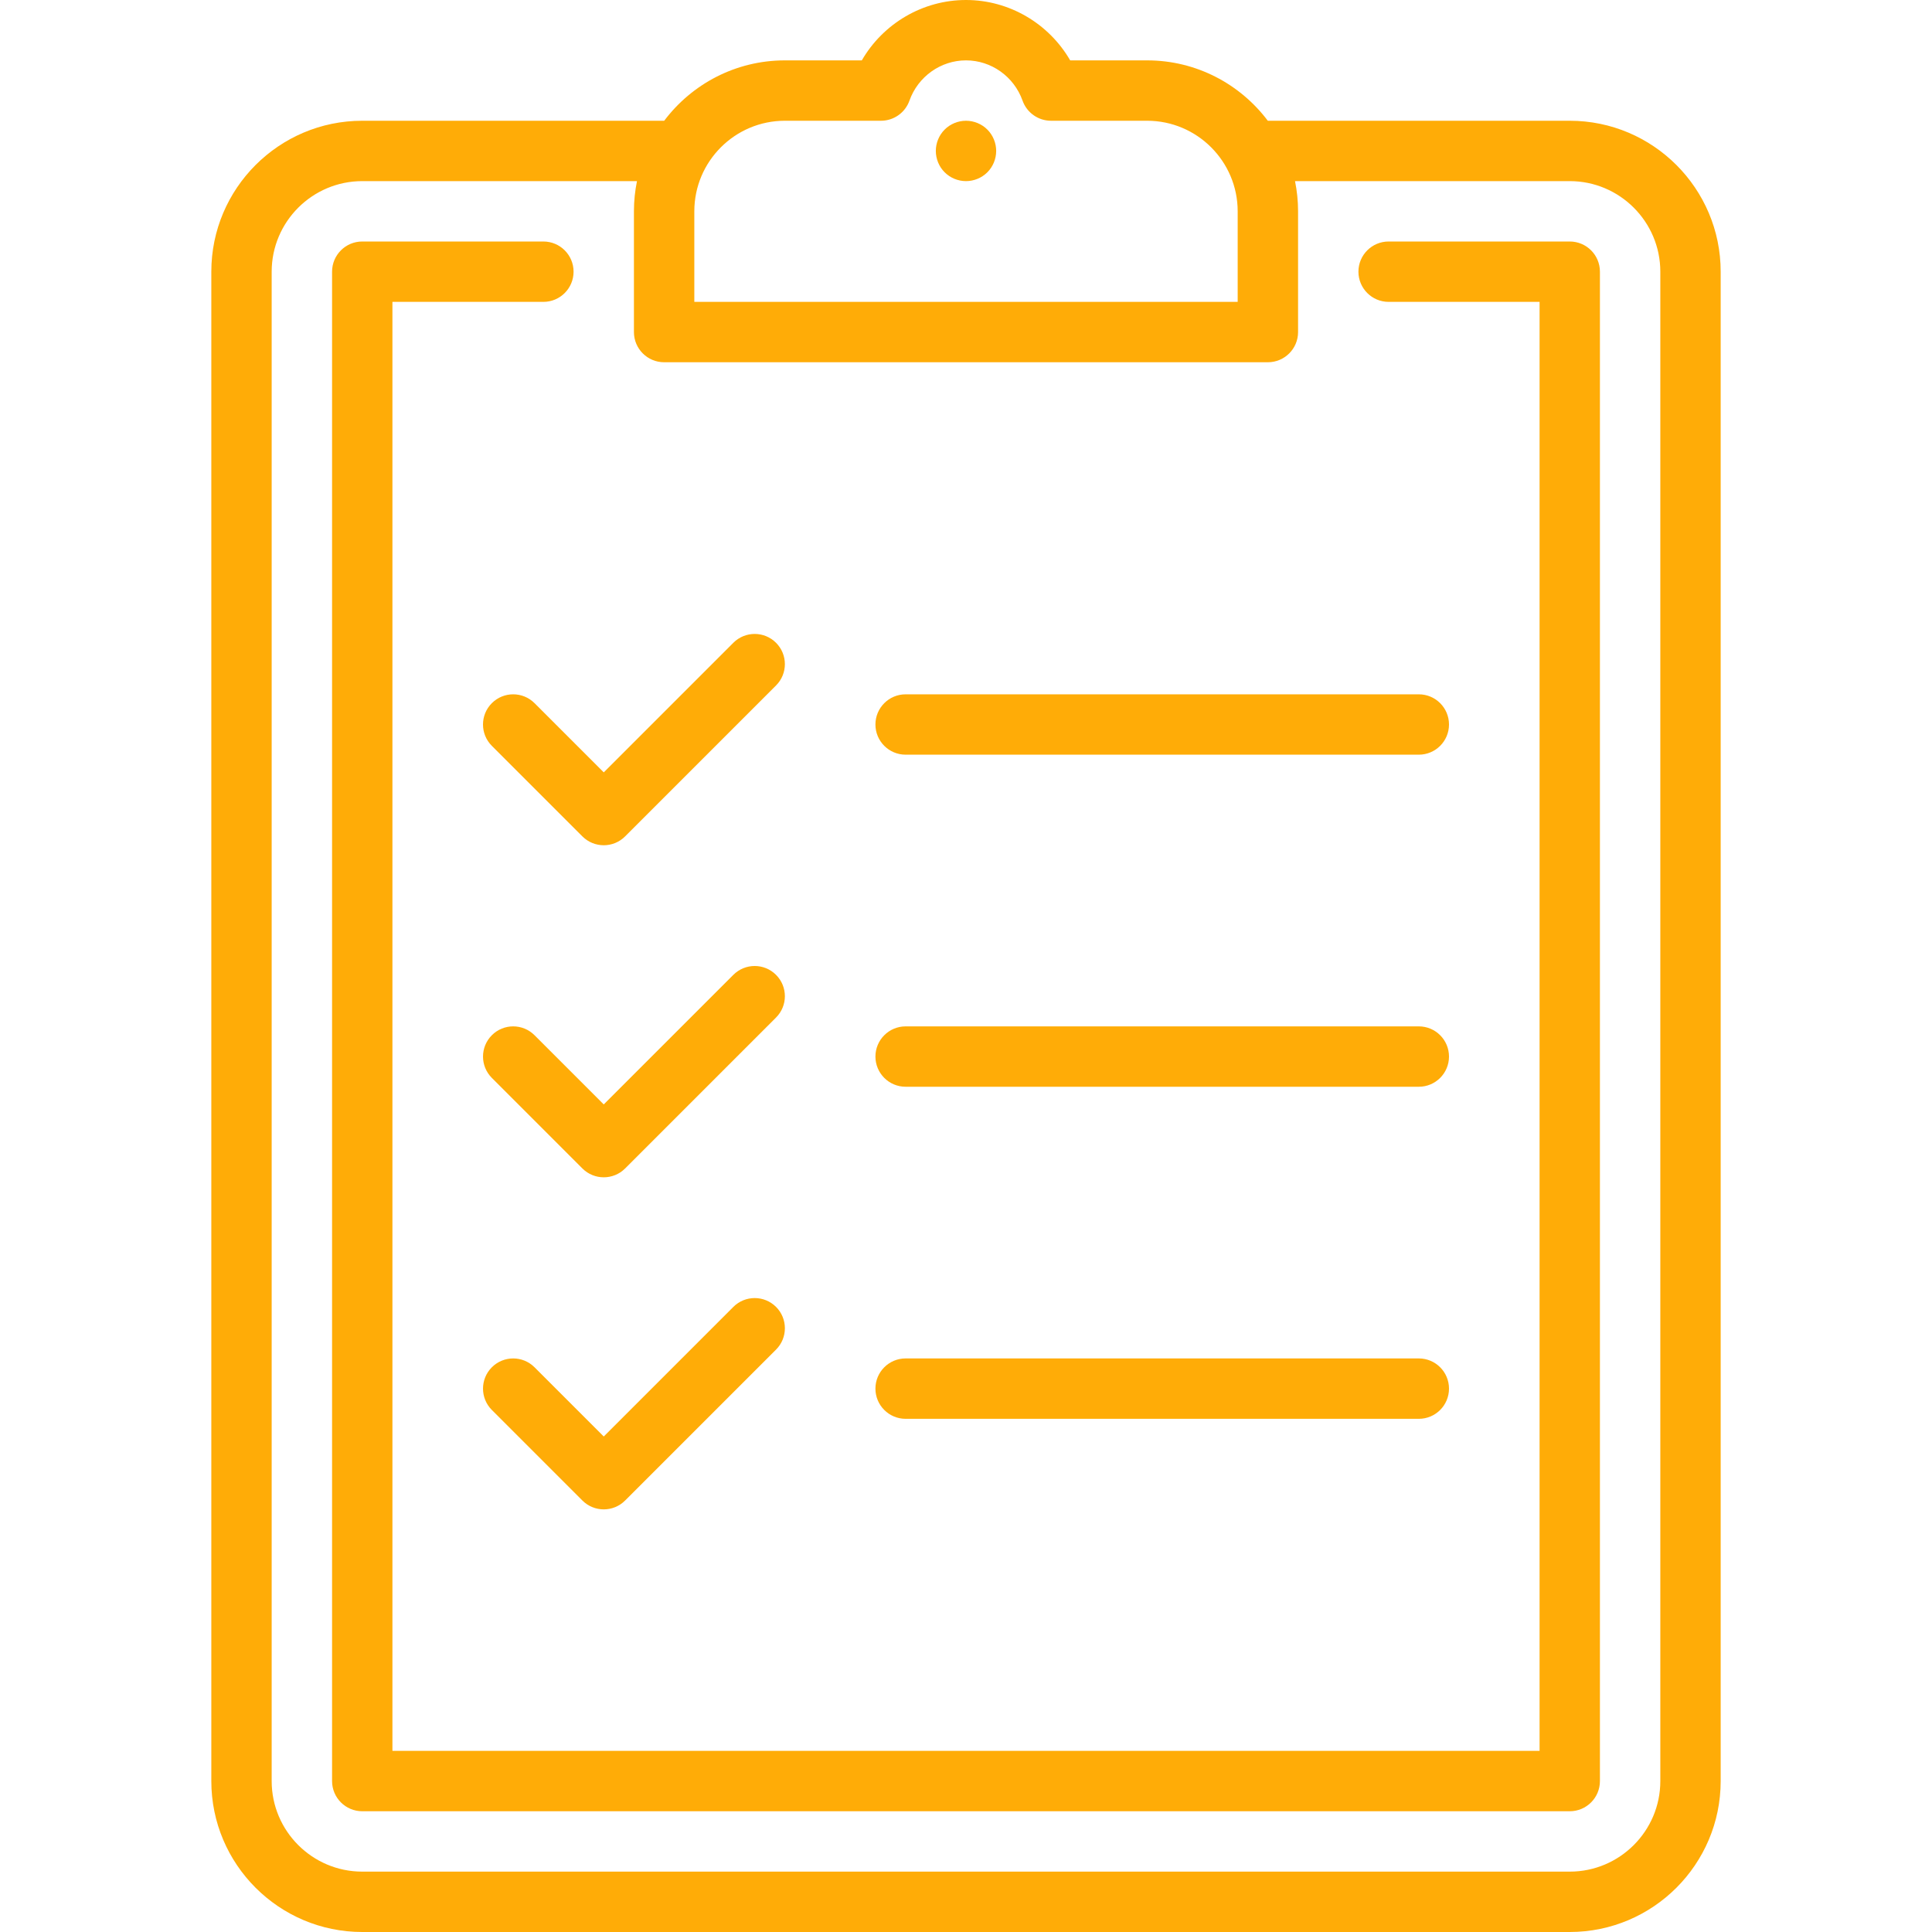 <?xml version="1.0" encoding="UTF-8"?> <svg xmlns="http://www.w3.org/2000/svg" width="100" height="100" viewBox="0 0 100 100" fill="none"><path d="M81.25 6.25H65.625C65.623 6.25 65.622 6.25 65.621 6.25C64.194 4.354 61.926 3.125 59.375 3.125H55.393C54.29 1.219 52.242 0 50 0C47.758 0 45.71 1.219 44.607 3.125H40.625C38.074 3.125 35.806 4.354 34.379 6.25C34.378 6.25 34.376 6.25 34.375 6.25H18.75C14.442 6.25 10.938 9.755 10.938 14.062V92.188C10.938 96.495 14.442 100 18.75 100H81.25C85.558 100 89.062 96.495 89.062 92.188V14.062C89.062 9.755 85.558 6.25 81.25 6.25ZM35.938 10.938C35.938 8.353 38.04 6.25 40.625 6.25H45.6C46.261 6.25 46.85 5.834 47.072 5.211C47.515 3.963 48.692 3.125 50 3.125C51.308 3.125 52.485 3.963 52.928 5.211C53.15 5.834 53.739 6.25 54.4 6.25H59.375C61.96 6.25 64.062 8.353 64.062 10.938V15.625H35.938V10.938ZM85.938 92.188C85.938 94.772 83.835 96.875 81.25 96.875H18.75C16.165 96.875 14.062 94.772 14.062 92.188V14.062C14.062 11.478 16.165 9.375 18.75 9.375H32.97C32.867 9.88 32.812 10.402 32.812 10.938V17.188C32.812 18.05 33.512 18.75 34.375 18.75H65.625C66.488 18.75 67.188 18.05 67.188 17.188V10.938C67.188 10.402 67.133 9.88 67.03 9.375H81.25C83.835 9.375 85.938 11.478 85.938 14.062V92.188Z" fill="#FFAC07"></path><path d="M81.25 12.5H71.875C71.012 12.5 70.312 13.2 70.312 14.062C70.312 14.925 71.012 15.625 71.875 15.625H79.688V90.625H20.312V15.625H28.125C28.988 15.625 29.688 14.925 29.688 14.062C29.688 13.2 28.988 12.5 28.125 12.5H18.75C17.887 12.5 17.188 13.2 17.188 14.062V92.188C17.188 93.05 17.887 93.75 18.75 93.75H81.25C82.113 93.75 82.812 93.05 82.812 92.188V14.062C82.812 13.2 82.113 12.5 81.25 12.5Z" fill="#FFAC07"></path><path d="M50 6.25C49.588 6.25 49.185 6.416 48.895 6.707C48.603 6.998 48.438 7.4 48.438 7.812C48.438 8.223 48.603 8.627 48.895 8.918C49.185 9.209 49.588 9.375 50 9.375C50.41 9.375 50.815 9.209 51.105 8.918C51.397 8.627 51.562 8.225 51.562 7.812C51.562 7.4 51.397 6.998 51.105 6.707C50.815 6.416 50.41 6.25 50 6.25Z" fill="#FFAC07"></path><path d="M25.458 36.395C24.847 37.005 24.847 37.995 25.458 38.605L30.145 43.292C30.45 43.597 30.85 43.75 31.25 43.75C31.65 43.75 32.05 43.597 32.355 43.292L40.167 35.48C40.778 34.87 40.778 33.88 40.167 33.27C39.557 32.66 38.568 32.66 37.958 33.27L31.25 39.978L27.667 36.395C27.057 35.785 26.068 35.785 25.458 36.395Z" fill="#FFAC07"></path><path d="M40.167 50.458C39.557 49.847 38.568 49.847 37.958 50.458L31.25 57.165L27.667 53.583C27.057 52.972 26.068 52.972 25.458 53.583C24.848 54.193 24.848 55.182 25.458 55.792L30.145 60.48C30.45 60.785 30.85 60.937 31.25 60.937C31.65 60.937 32.05 60.785 32.355 60.48L40.168 52.667C40.778 52.057 40.778 51.068 40.167 50.458Z" fill="#FFAC07"></path><path d="M37.958 67.645L31.25 74.353L27.667 70.77C27.057 70.16 26.068 70.16 25.458 70.77C24.848 71.38 24.848 72.37 25.458 72.98L30.145 77.667C30.45 77.972 30.85 78.125 31.25 78.125C31.65 78.125 32.05 77.972 32.355 77.667L40.168 69.855C40.778 69.245 40.778 68.255 40.168 67.645C39.557 67.035 38.568 67.035 37.958 67.645Z" fill="#FFAC07"></path><path d="M46.875 39.062H73.438C74.3 39.062 75 38.363 75 37.5C75 36.637 74.3 35.938 73.438 35.938H46.875C46.012 35.938 45.312 36.637 45.312 37.5C45.312 38.363 46.012 39.062 46.875 39.062Z" fill="#FFAC07"></path><path d="M46.875 56.25H73.438C74.3 56.25 75 55.55 75 54.688C75 53.825 74.3 53.125 73.438 53.125H46.875C46.012 53.125 45.312 53.825 45.312 54.688C45.312 55.55 46.012 56.25 46.875 56.25Z" fill="#FFAC07"></path><path d="M46.875 73.438H73.438C74.3 73.438 75 72.738 75 71.875C75 71.012 74.3 70.312 73.438 70.312H46.875C46.012 70.312 45.312 71.012 45.312 71.875C45.312 72.738 46.012 73.438 46.875 73.438Z" fill="#FFAC07"></path></svg> 